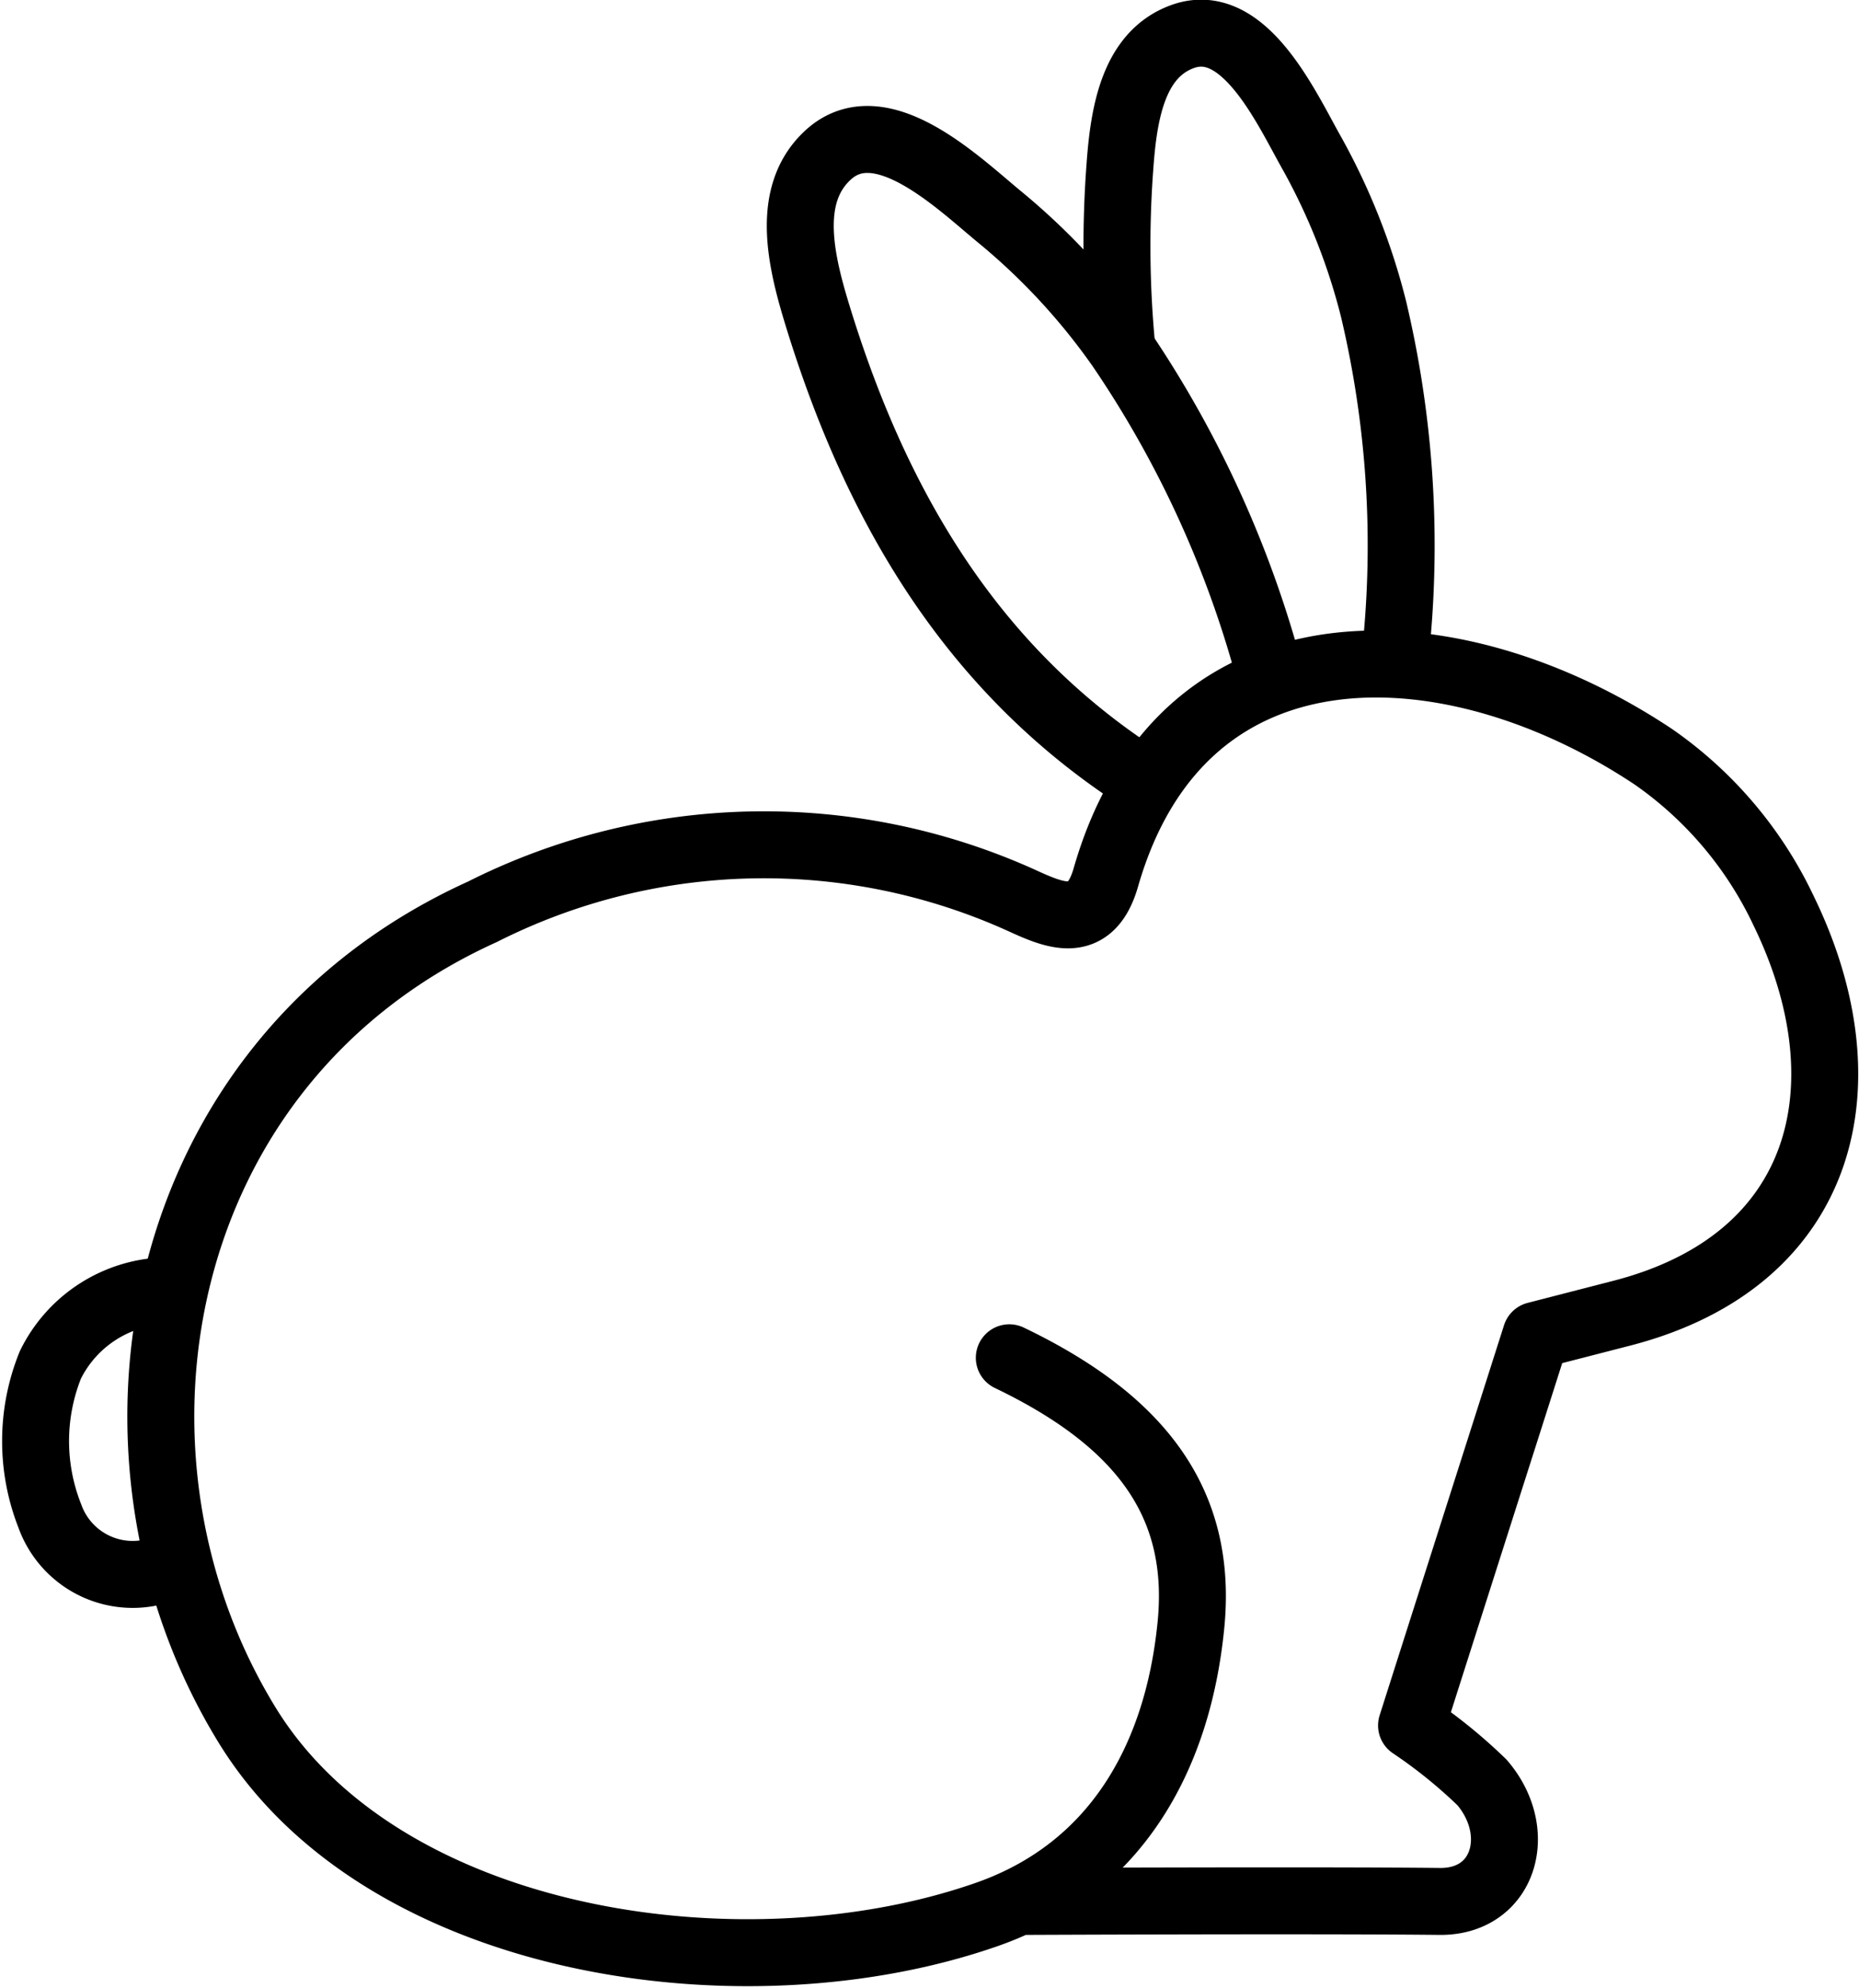 <svg xmlns="http://www.w3.org/2000/svg" width="41.65" height="44.525" viewBox="0 0 41.65 44.525">
  <g id="Group_497" data-name="Group 497" transform="translate(0.014 -0.07)">
    <g id="Group_503" data-name="Group 503" transform="translate(0.782 0.813)">
      <path id="Path_596" data-name="Path 596" d="M22.473,29.436c2.973,1.426,4.342,3.282,4.068,6-.3,3.011-1.719,5.468-4.564,6.467-5.426,1.9-13.537.718-16.58-4.238C1.685,31.621,3.25,22.806,10.668,19.446a14,14,0,0,1,12.048-.27c.744.339,1.568.728,1.92-.5,1.729-6.016,7.809-5.674,12.271-2.7a8.741,8.741,0,0,1,2.919,3.457c1.884,3.875.95,7.814-3.614,9l-1.94.5c-.924,2.9-1.851,5.8-2.787,8.739a11.34,11.34,0,0,1,1.579,1.277c.954,1.113.5,2.681-.949,2.665-2.728-.03-9.295,0-9.295,0" transform="translate(-0.656 0.236)" fill="none" stroke="#000" stroke-linecap="round" stroke-linejoin="round" stroke-width="1.5"/>
      <path id="Path_597" data-name="Path 597" d="M27.778,14.748a24,24,0,0,0-3.3-7.131,14.707,14.707,0,0,0-2.656-2.88C20.9,3.986,19.14,2.231,17.947,3.3c-.936.843-.66,2.232-.3,3.441,1.3,4.328,3.437,8.031,7.234,10.5" transform="translate(-0.177 -0.583)" fill="none" stroke="#000" stroke-linecap="round" stroke-linejoin="round" stroke-width="1.5"/>
      <path id="Path_598" data-name="Path 598" d="M30.438,14.338a22.972,22.972,0,0,0-.521-7.409,14.354,14.354,0,0,0-1.368-3.466C27.987,2.476,27.032.316,25.635.826c-1.1.4-1.315,1.715-1.4,2.9a23.9,23.9,0,0,0,.04,4.05" transform="translate(0.061 -0.749)" fill="none" stroke="#000" stroke-linecap="round" stroke-linejoin="round" stroke-width="1.5"/>
      <path id="Path_599" data-name="Path 599" d="M3.682,26.956a2.967,2.967,0,0,0-2.6,1.662A4.565,4.565,0,0,0,1.07,32a1.972,1.972,0,0,0,2.486,1.207" transform="translate(-0.75 1.215)" fill="none" stroke="#000" stroke-linecap="round" stroke-linejoin="round" stroke-width="1.5"/>
    </g>
  </g>
</svg>
